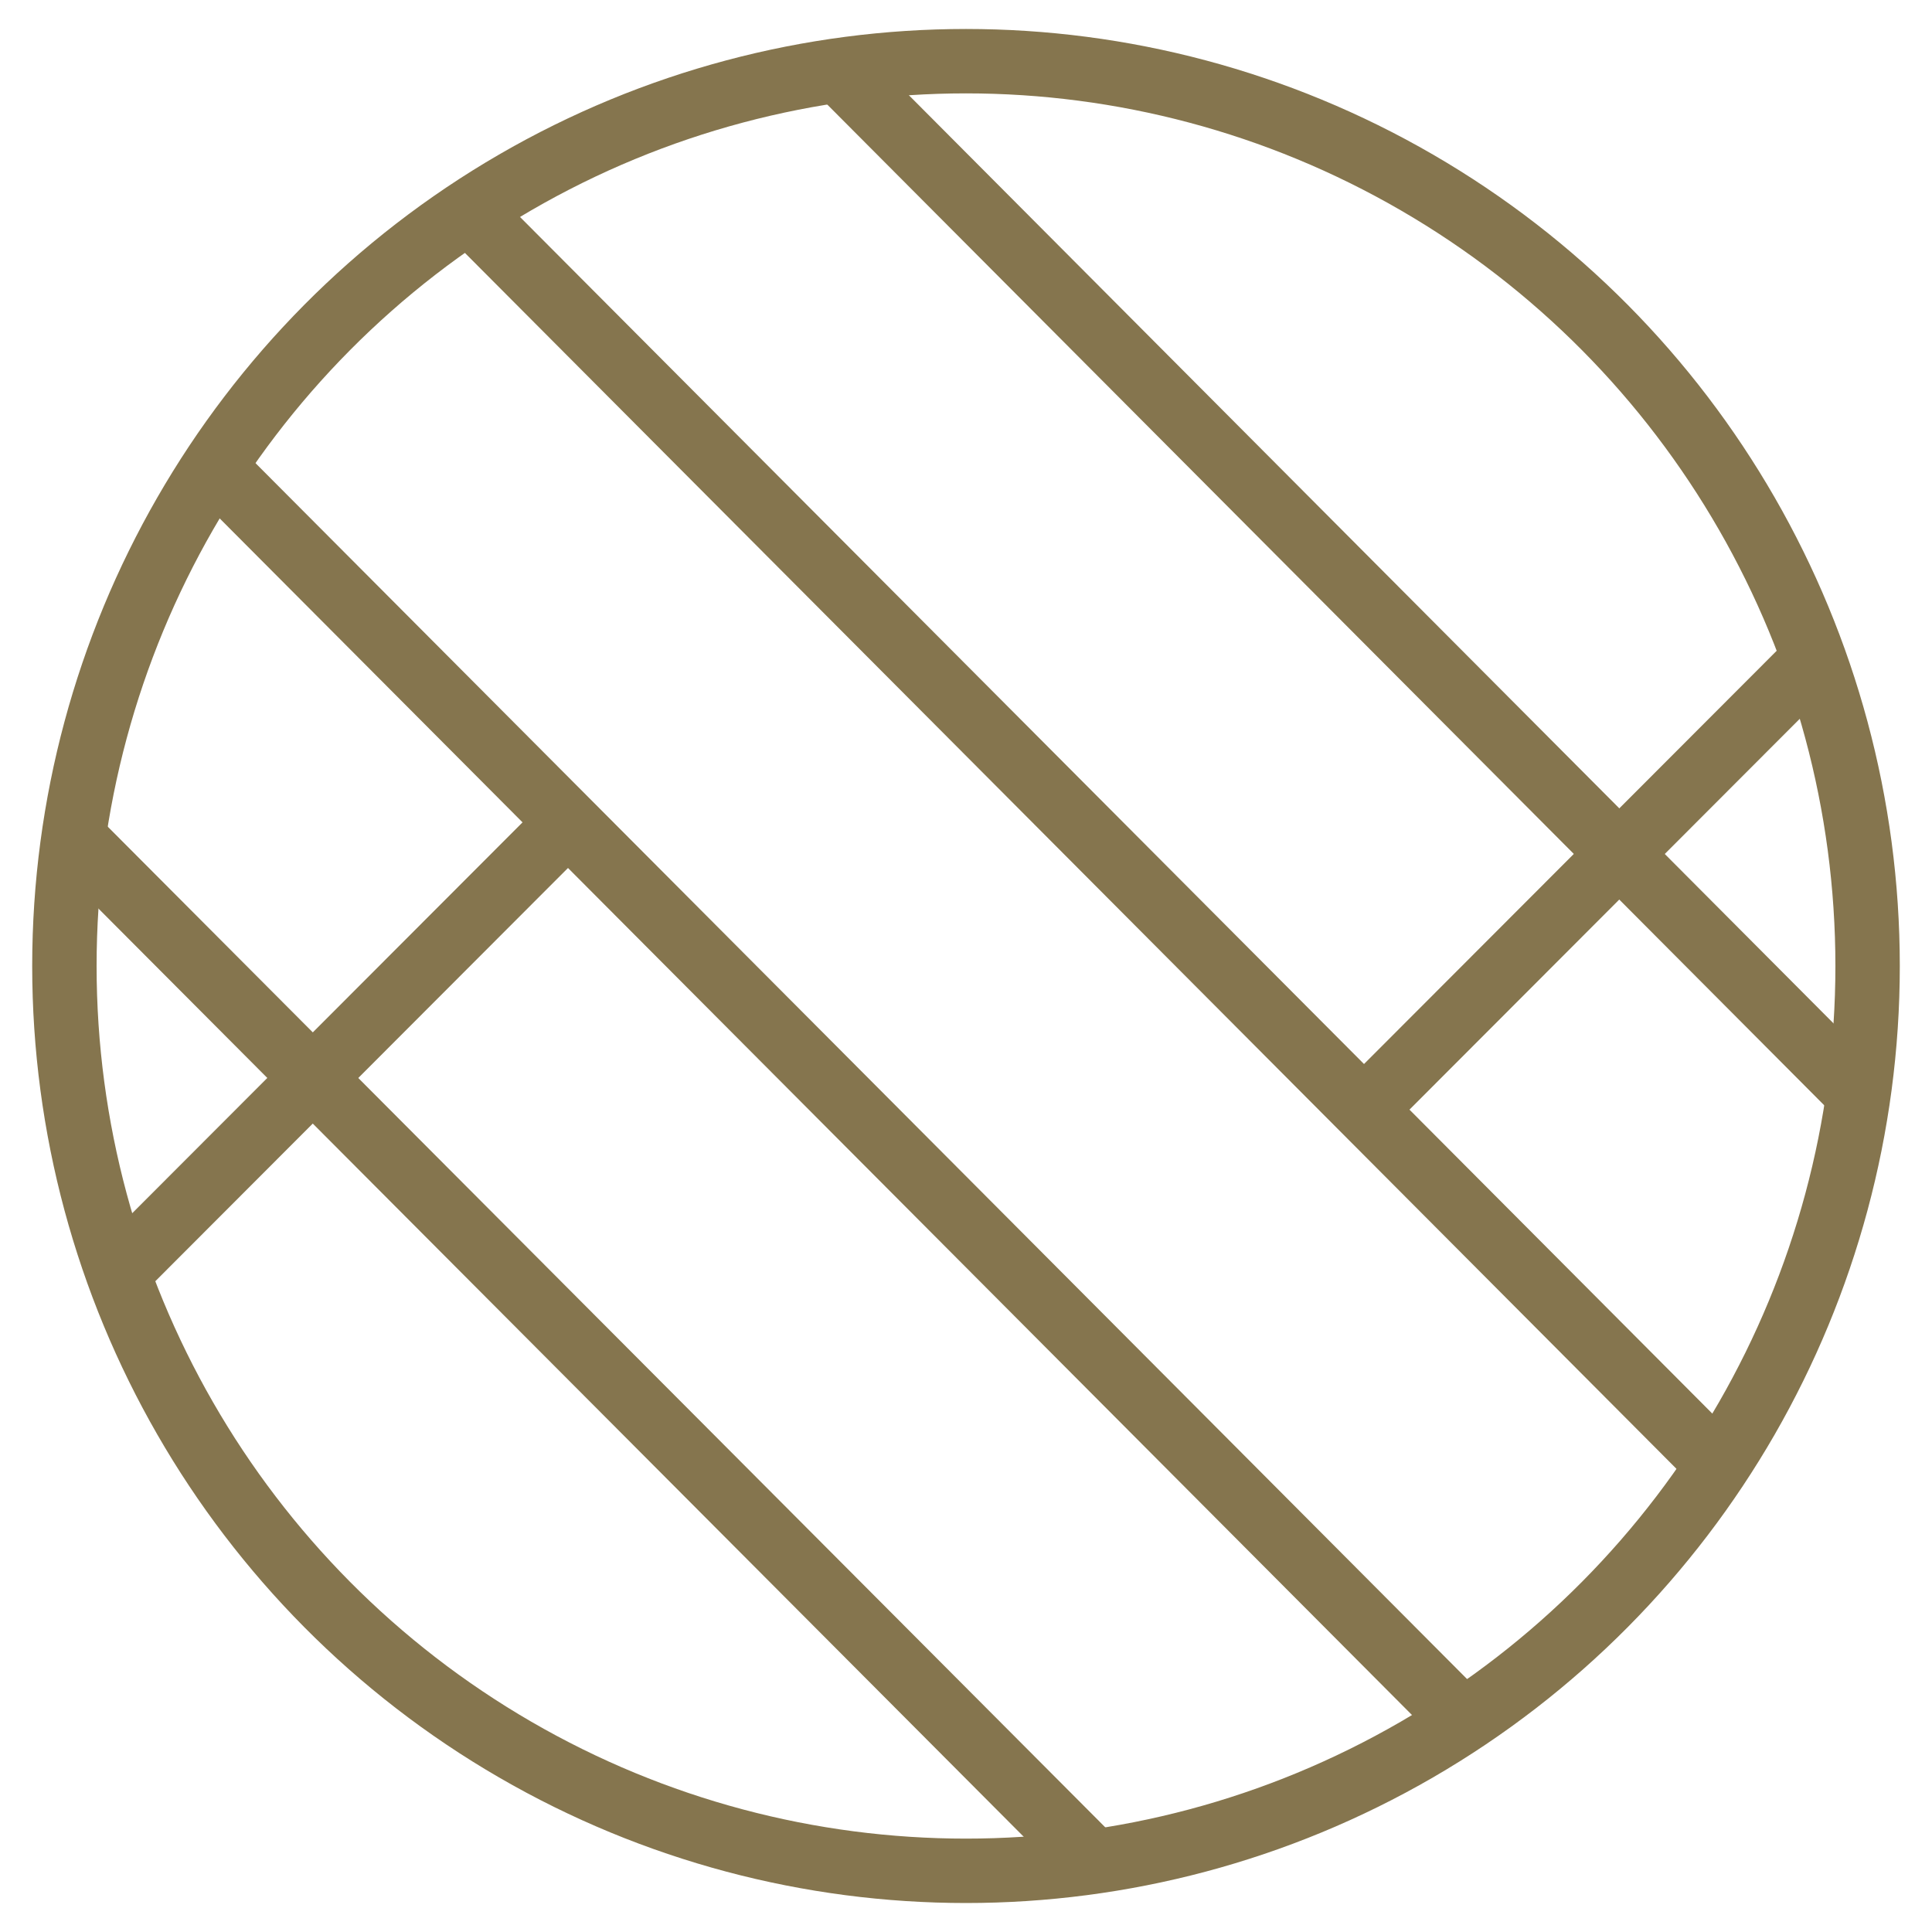 <?xml version="1.0" encoding="utf-8"?>
<!-- Generator: Adobe Illustrator 26.0.3, SVG Export Plug-In . SVG Version: 6.00 Build 0)  -->
<svg version="1.1" id="aa0b7070-9126-41d3-ab42-e1d505eb5465"
	 xmlns="http://www.w3.org/2000/svg" xmlns:xlink="http://www.w3.org/1999/xlink" x="0px" y="0px" viewBox="0 0 300 300"
	 style="enable-background:new 0 0 300 300;" xml:space="preserve">
<style type="text/css">
	.st0{fill:none;stroke:#85754E;stroke-width:10;stroke-miterlimit:10;}
</style>
<ellipse class="st0" cx="150" cy="150" rx="140" ry="140.5"/>
<line class="st0" x1="227.2" y1="267.2" x2="33.2" y2="72.5"/>
<line class="st0" x1="169.8" y1="289" x2="11.4" y2="130.1"/>
<line class="st0" x1="266.8" y1="227.5" x2="72.8" y2="32.8"/>
<line class="st0" x1="288.6" y1="169.9" x2="130.2" y2="10.9"/>
<line class="st0" x1="88.2" y1="127.7" x2="17.5" y2="198.5"/>
<line class="st0" x1="211.8" y1="172.3" x2="282.5" y2="101.5"/>
</svg>

